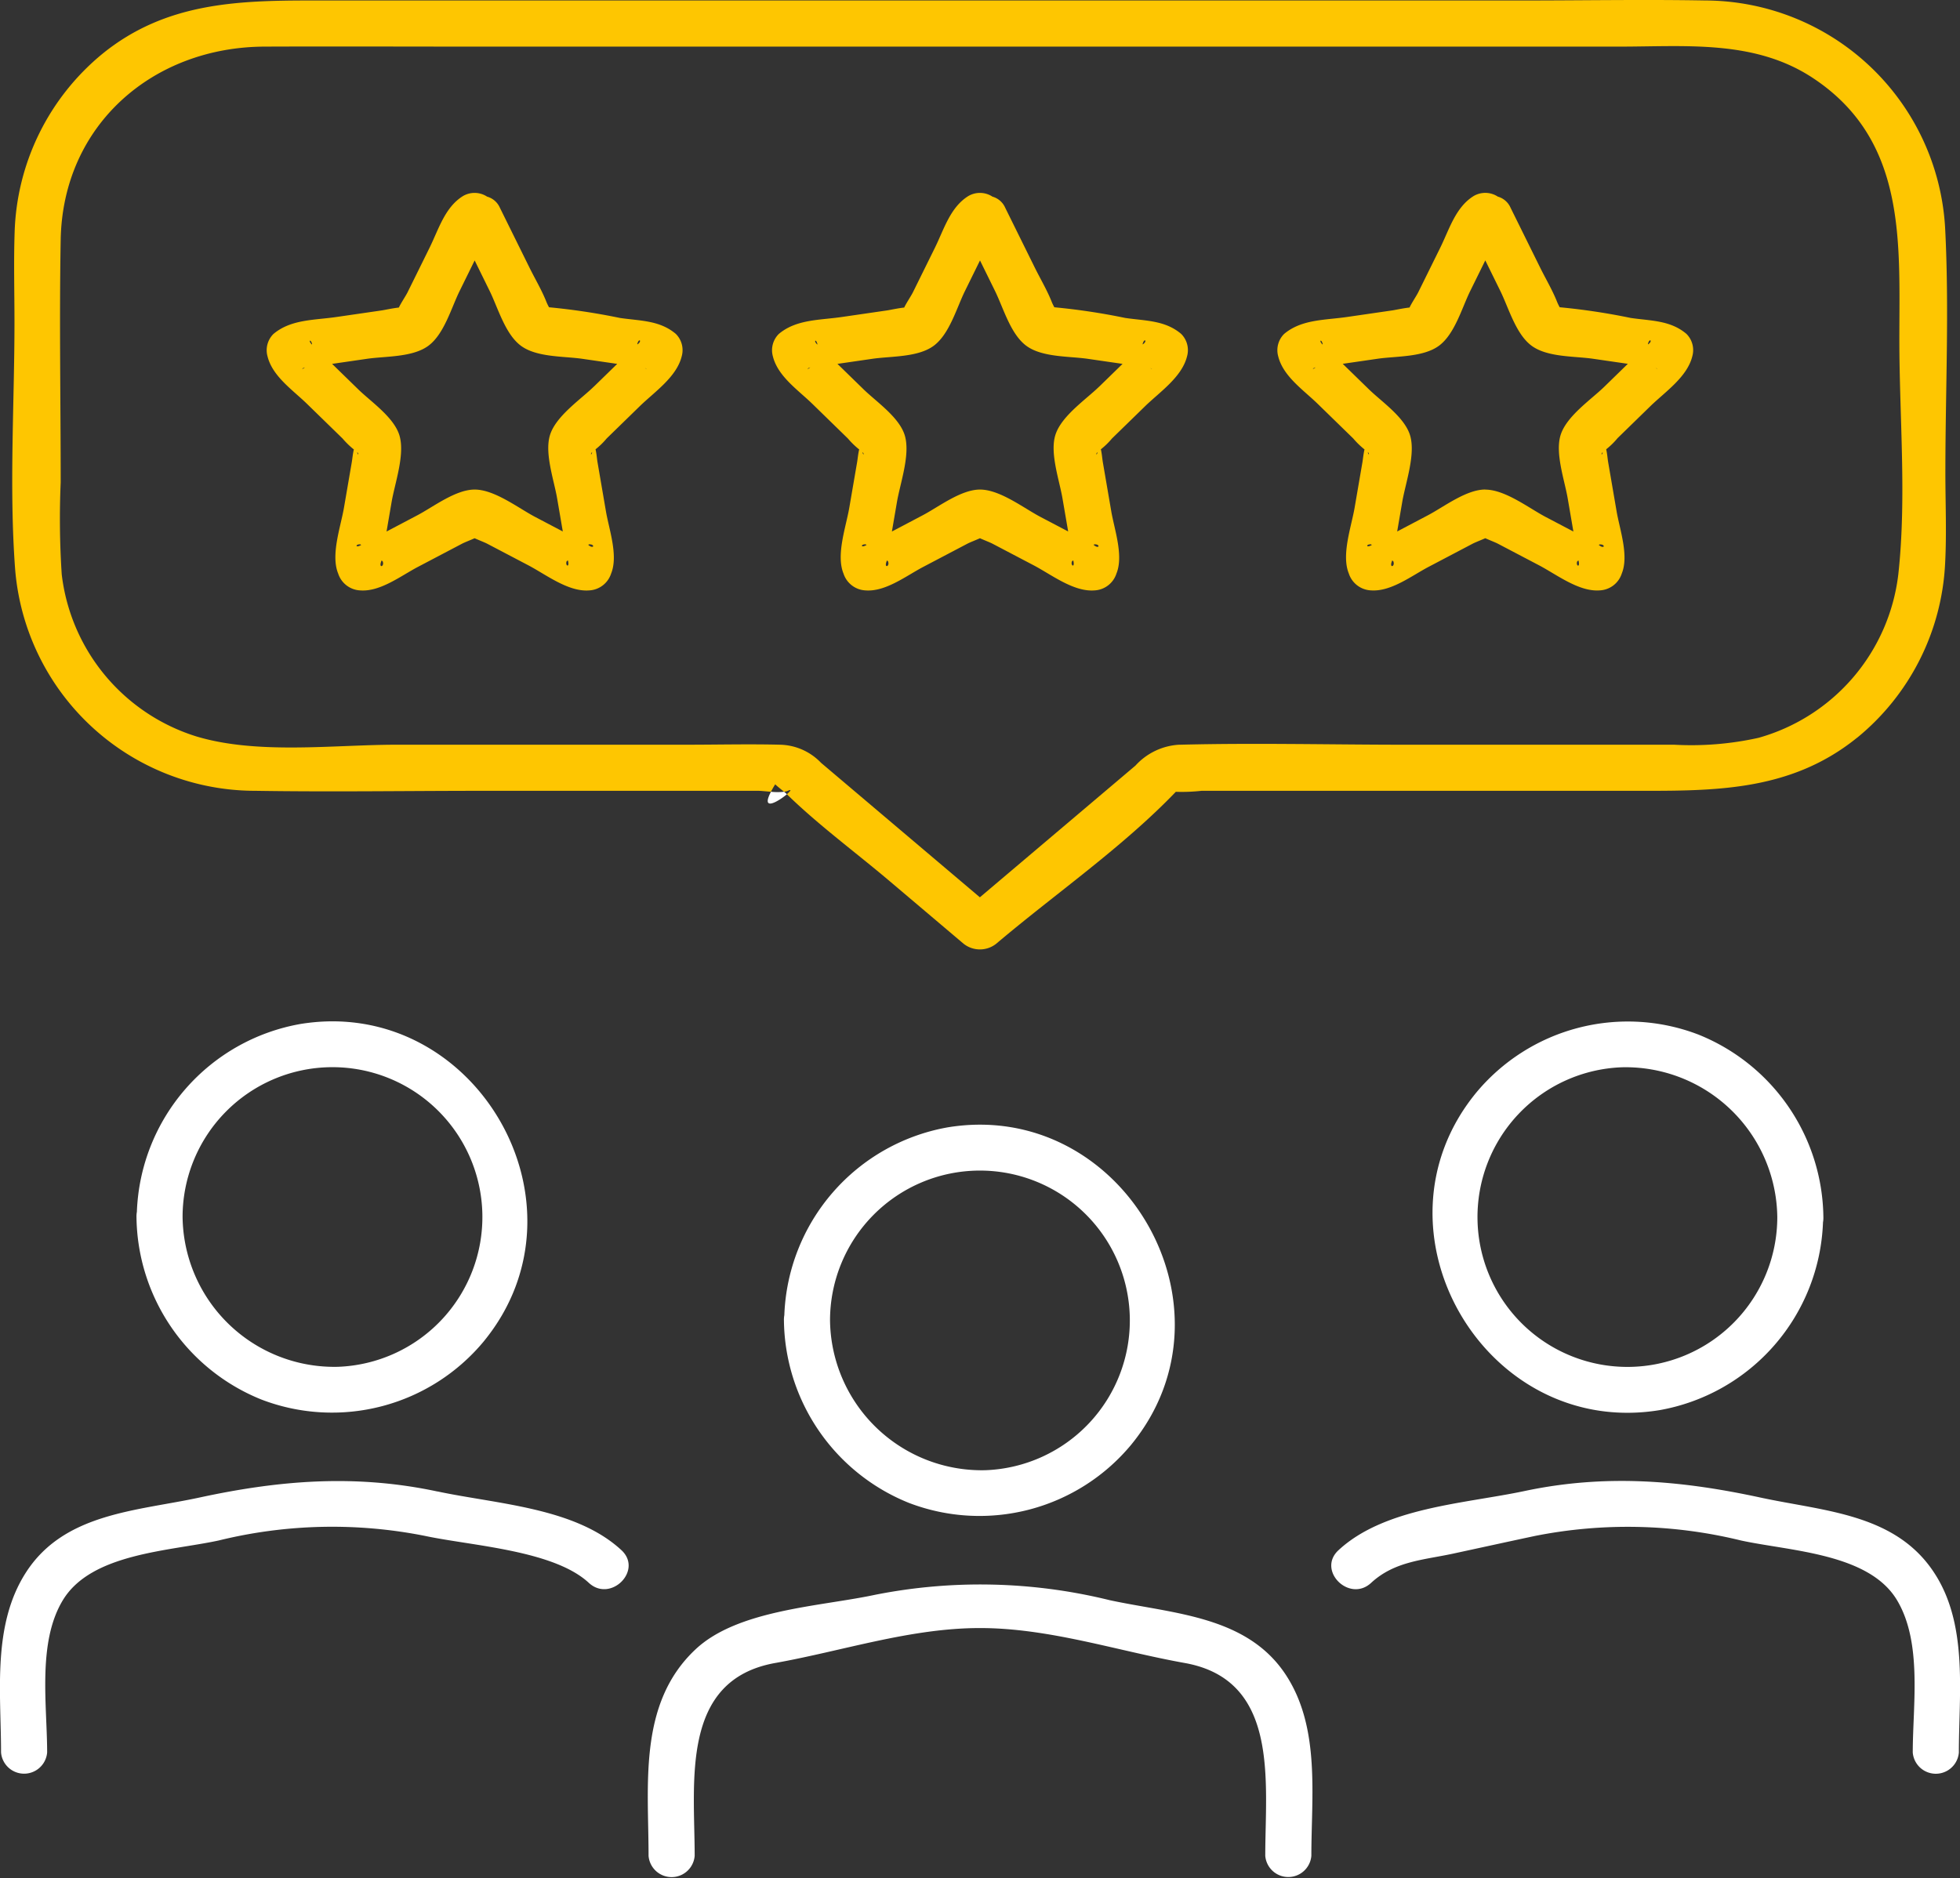 <svg id="Group_11069" data-name="Group 11069" xmlns="http://www.w3.org/2000/svg" width="144.062" height="138.075" viewBox="0 0 144.062 138.075">
  <rect x="0" y="0" width="144.062" height="138.075" fill="#333333" stroke="none"/>
  <path id="Path_26851" data-name="Path 26851" d="M1229.146,67.011a17.652,17.652,0,0,0,6.471-12.791c.12-2.227.02-4.481.02-6.709,0-5.981.294-12.041-.02-18.016a17.727,17.727,0,0,0-17.65-16.69c-4.444-.08-8.9,0-13.342,0h-89.1c-5.533,0-10.732.189-15.32,3.9a17.657,17.657,0,0,0-6.481,13.186c-.072,2.183-.01,4.377-.01,6.562,0,6.009-.4,12.16.048,18.157a17.716,17.716,0,0,0,17.685,16.3c5.583.089,11.175,0,16.758,0h20.17c.221,0,.573.042.938.07.083-.159.184-.339.317-.551-.011.016.443.384.649.552a1.06,1.06,0,0,0,.275-.071c.317-.145.2.022-.069.251,2.335,2.276,5.047,4.266,7.533,6.371l5.456,4.62a1.93,1.93,0,0,0,2.4,0c4.327-3.665,9.279-7.082,13.2-11.169a13.245,13.245,0,0,0,1.9-.074h31.2c6.076,0,11.9.2,16.969-3.9m-49.8.51a4.7,4.7,0,0,0-3.238,1.539l-7.587,6.425-3.846,3.256L1153,68.854a4.3,4.3,0,0,0-2.994-1.333c-2.3-.058-4.613,0-6.916,0H1121.8c-4.623,0-10.211.744-14.713-.608a14.22,14.22,0,0,1-9.9-11.916,62.425,62.425,0,0,1-.076-6.755c0-5.946-.107-11.9,0-17.845.152-8.45,6.786-14.173,14.99-14.2,5.057-.02,10.115,0,15.172,0h84.441c4.859,0,9.913-.519,14.19,2.311,6.908,4.572,6.35,12.033,6.35,19.236,0,5.665.545,11.615-.077,17.257A14.219,14.219,0,0,1,1221.9,67.015a22.787,22.787,0,0,1-6.18.507h-19.613c-5.581,0-11.183-.142-16.762,0" transform="translate(-1092.65 -12.77)" fill="#fec601"/>
  <path id="Path_26852" data-name="Path 26852" d="M1162.634,83.928a4.594,4.594,0,0,1-.967,0c-.785,1.512.578.69,1.173.182-.034-.034-.071-.064-.106-.1l-.1-.083" transform="translate(-1105.001 -25.718)" fill="#fff"/>
  <path id="Path_26853" data-name="Path 26853" d="M1124.6,146.643c-6-1.279-11.564-.837-17.486.444-4.634,1-9.951,1.132-12.765,5.52-2.489,3.88-1.823,8.832-1.823,13.225a1.7,1.7,0,0,0,3.388,0c0-3.493-.731-8.1,1.162-11.21,2.093-3.438,7.8-3.588,11.452-4.378a34.943,34.943,0,0,1,15.172-.333c3.417.729,9.438,1.048,12.027,3.448,1.6,1.481,4-.91,2.4-2.4-3.381-3.135-9.136-3.384-13.521-4.319" transform="translate(-1092.449 -36.99)" fill="#fff"/>
  <path id="Path_26854" data-name="Path 26854" d="M1130.264,128.055c8.23-10.1-.688-25.395-13.506-23.3a14.561,14.561,0,0,0-12.017,13.809,1.9,1.9,0,0,0-.029.388,14.637,14.637,0,0,0,9.18,13.412,14.491,14.491,0,0,0,16.371-4.306m-22.163-9.106a11.018,11.018,0,1,1,11.405,11.007,11.154,11.154,0,0,1-11.405-11.007" transform="translate(-1094.68 -29.472)" fill="#fff"/>
  <path id="Path_26855" data-name="Path 26855" d="M1256.562,152.908c-2.805-4.646-8.174-4.789-12.964-5.824-5.856-1.266-11.38-1.738-17.32-.48-4.414.936-10.289,1.2-13.688,4.356-1.6,1.485.8,3.877,2.4,2.4,1.727-1.6,3.862-1.683,6.044-2.155,1.995-.431,3.987-.868,5.982-1.293a35,35,0,0,1,15.173.333c3.632.785,9.39.942,11.452,4.378,1.881,3.136,1.162,7.7,1.162,11.211a1.7,1.7,0,0,0,3.388,0c0-4.235.663-9.132-1.625-12.921" transform="translate(-1114.213 -36.987)" fill="#fff"/>
  <path id="Path_26856" data-name="Path 26856" d="M1224.339,109.847c-8.23,10.1.688,25.394,13.506,23.3a14.561,14.561,0,0,0,12.017-13.809,1.841,1.841,0,0,0,.028-.389,14.636,14.636,0,0,0-9.179-13.411,14.487,14.487,0,0,0-16.371,4.307m22.163,9.1a11.018,11.018,0,1,1-11.405-11.006,11.155,11.155,0,0,1,11.405,11.006" transform="translate(-1115.87 -29.474)" fill="#fff"/>
  <path id="Path_26857" data-name="Path 26857" d="M1184.575,156.315a39.755,39.755,0,0,0-17.225-.387c-4.04.862-10.064,1.086-13.179,4-4.244,3.967-3.462,9.933-3.462,15.19a1.7,1.7,0,0,0,3.389,0c0-5.429-1.082-12.926,5.918-14.178,4.992-.893,9.94-2.569,15.051-2.569s10.06,1.675,15.052,2.569c7,1.252,5.918,8.75,5.918,14.178a1.7,1.7,0,0,0,3.388,0c0-4.39.663-9.349-1.823-13.225-2.848-4.443-8.334-4.562-13.027-5.577" transform="translate(-1103.039 -38.678)" fill="#fff"/>
  <path id="Path_26858" data-name="Path 26858" d="M1188.437,137.341c8.23-10.1-.688-25.395-13.506-23.3a14.562,14.562,0,0,0-12.017,13.809,1.894,1.894,0,0,0-.029.388,14.639,14.639,0,0,0,9.18,13.412,14.49,14.49,0,0,0,16.371-4.307m-22.163-9.1a11.018,11.018,0,1,1,11.405,11.007,11.154,11.154,0,0,1-11.405-11.007" transform="translate(-1105.265 -31.161)" fill="#fff"/>
  <path id="Path_26859" data-name="Path 26859" d="M1187.788,39.3a47.574,47.574,0,0,0-5.218-.786,3.388,3.388,0,0,1-.184-.374c-.343-.874-.843-1.709-1.258-2.55q-1.087-2.2-2.174-4.4a1.449,1.449,0,0,0-.932-.809l-.068-.043a1.685,1.685,0,0,0-1.71,0c-1.328.825-1.786,2.444-2.454,3.8l-1.617,3.276c-.127.259-.486.79-.64,1.12-.426.043-1.094.187-1.249.209l-3.35.487c-1.615.235-3.334.163-4.618,1.245a1.682,1.682,0,0,0-.435,1.648c.363,1.469,1.859,2.476,2.9,3.49l2.615,2.55a6.054,6.054,0,0,0,.823.8l.006,0c-.078.309-.105.657-.156.956q-.286,1.668-.573,3.336c-.239,1.395-.986,3.456-.426,4.831a1.794,1.794,0,0,0,1.634,1.244c1.466.106,2.98-1.073,4.224-1.727l3.234-1.7c.2-.107.613-.263.939-.409.327.148.74.305.937.409l3,1.575c1.3.681,2.931,1.962,4.462,1.852a1.79,1.79,0,0,0,1.634-1.244c.535-1.315-.152-3.231-.381-4.567q-.309-1.8-.618-3.6c-.048-.281-.074-.656-.148-.962a5.545,5.545,0,0,0,.821-.8l2.424-2.363c1.082-1.054,2.713-2.146,3.091-3.677a1.684,1.684,0,0,0-.435-1.648c-1.183-1-2.6-.951-4.094-1.169m1.27,1.942-.006-.025c.119-.487.384-.214.006.025m-23.911-.025-.01.036c-.3-.281-.092-.449.01-.036m-.527,1.719c-.282.214-.224.051,0,0m3.846,6.223c.169.191.024.25,0,0m.237,6.785.056.043c-.433.262-.453-.072-.056-.043m1.545,1.212c0-.009.005-.02.009-.029l.078.061c.163.4-.333.552-.088-.032m13.614.032.089-.069c.157.593-.224.4-.089.069m1.586-1.208.047-.036c.474-.034.375.4-.047.036m.283-6.821c-.024.25-.169.191,0,0m.127-4.812c-.993.968-2.83,2.195-3.235,3.609-.383,1.334.314,3.293.537,4.6q.21,1.221.419,2.44l-2.038-1.071c-1.232-.648-2.976-2.01-4.442-2.01-1.4,0-3.033,1.269-4.2,1.885l-2.276,1.2.373-2.175c.236-1.375.986-3.461.583-4.862-.388-1.352-2.1-2.5-3.043-3.422l-1.914-1.866,2.56-.372c1.375-.2,3.356-.1,4.517-.96s1.688-2.8,2.3-4.035l1.1-2.237,1.1,2.237c.615,1.246,1.14,3.174,2.3,4.035s3.151.762,4.517.96l2.561.372-1.723,1.679m3.768-1.371c.136.06.161.119,0,0" transform="translate(-1105.073 -15.923)" fill="#fec601"/>
  <path id="Path_26860" data-name="Path 26860" d="M1142.384,39.3a47.578,47.578,0,0,0-5.218-.786,3.325,3.325,0,0,1-.184-.374c-.343-.874-.843-1.709-1.258-2.55q-1.087-2.2-2.174-4.4a1.448,1.448,0,0,0-.933-.809l-.069-.043a1.684,1.684,0,0,0-1.71,0c-1.328.825-1.786,2.444-2.454,3.8l-1.617,3.276c-.128.259-.486.79-.64,1.12-.426.043-1.094.187-1.249.209l-3.35.487c-1.616.235-3.334.163-4.618,1.245a1.682,1.682,0,0,0-.435,1.648c.362,1.469,1.859,2.476,2.9,3.49l2.616,2.55a6.047,6.047,0,0,0,.823.8l.007,0c-.078.309-.105.657-.156.956l-.573,3.336c-.239,1.395-.986,3.456-.426,4.831a1.793,1.793,0,0,0,1.634,1.244c1.466.106,2.98-1.073,4.224-1.727l3.234-1.7c.2-.107.613-.263.939-.409.327.148.739.305.937.409l3,1.575c1.3.681,2.931,1.962,4.462,1.852a1.791,1.791,0,0,0,1.634-1.244c.535-1.315-.152-3.231-.381-4.567q-.309-1.8-.618-3.6c-.048-.281-.073-.656-.148-.962a5.532,5.532,0,0,0,.82-.8l2.424-2.363c1.081-1.054,2.714-2.146,3.091-3.677a1.684,1.684,0,0,0-.435-1.648c-1.183-1-2.6-.951-4.094-1.169m1.27,1.942-.007-.025c.12-.487.384-.214.007.025m-23.911-.025-.01.036c-.3-.281-.092-.449.01-.036m-.528,1.719c-.281.214-.223.051,0,0m3.847,6.223c.169.191.024.25,0,0m.236,6.785.056.043c-.432.262-.452-.072-.056-.043m1.545,1.212c0-.009,0-.02.009-.029l.078.061c.163.4-.333.552-.087-.032m13.613.032.09-.069c.157.594-.224.4-.09.069m1.587-1.208.047-.036c.474-.034.375.4-.047.036m.283-6.821c-.024.25-.17.191,0,0m.127-4.812c-.993.968-2.83,2.195-3.236,3.609-.382,1.334.314,3.293.538,4.6q.21,1.221.418,2.44l-2.037-1.071c-1.232-.648-2.976-2.01-4.442-2.01-1.4,0-3.033,1.269-4.2,1.885l-2.276,1.2.373-2.175c.236-1.375.986-3.461.583-4.862-.388-1.352-2.1-2.5-3.043-3.422l-1.914-1.866,2.56-.372c1.375-.2,3.355-.1,4.517-.96s1.688-2.8,2.3-4.035l1.1-2.237,1.1,2.237c.614,1.246,1.139,3.174,2.3,4.035s3.151.762,4.517.96l2.561.372-1.723,1.679m3.768-1.371c.136.06.161.119,0,0" transform="translate(-1096.811 -15.923)" fill="#fec601"/>
  <path id="Path_26861" data-name="Path 26861" d="M1232.207,48.155l2.424-2.363c1.082-1.054,2.713-2.146,3.091-3.677a1.682,1.682,0,0,0-.435-1.648c-1.183-1-2.6-.951-4.094-1.169a47.578,47.578,0,0,0-5.218-.786,3.388,3.388,0,0,1-.184-.374c-.343-.874-.843-1.709-1.258-2.55l-2.174-4.4a1.449,1.449,0,0,0-.932-.809l-.068-.043a1.686,1.686,0,0,0-1.711,0c-1.328.825-1.786,2.444-2.454,3.8l-1.617,3.276c-.128.259-.486.79-.639,1.12-.427.043-1.095.187-1.25.209l-3.349.487c-1.616.235-3.335.163-4.619,1.245a1.684,1.684,0,0,0-.435,1.648c.362,1.469,1.859,2.476,2.9,3.49l2.616,2.55a5.979,5.979,0,0,0,.822.8l.006,0c-.078.309-.106.657-.156.956q-.286,1.668-.573,3.336c-.239,1.395-.986,3.456-.426,4.832a1.8,1.8,0,0,0,1.634,1.243c1.466.106,2.981-1.073,4.224-1.727l3.233-1.7c.2-.106.614-.263.94-.409.327.148.74.305.937.409l3,1.575c1.3.681,2.932,1.962,4.462,1.852a1.79,1.79,0,0,0,1.634-1.243c.535-1.316-.152-3.232-.381-4.568q-.309-1.8-.618-3.6c-.048-.281-.074-.656-.148-.962a5.5,5.5,0,0,0,.82-.8m2.824-5.181c.136.06.161.119,0,0m-.569-1.733-.007-.025c.12-.487.384-.214.007.025m-23.911-.025-.009.036c-.3-.281-.093-.449.009-.036m-.527,1.72c-.282.214-.224.05,0,0m3.846,6.222c.169.191.024.25,0,0m.236,6.785.057.043c-.433.262-.453-.072-.057-.043m1.545,1.212c0-.009,0-.02.009-.029l.079.061c.164.4-.333.553-.088-.032m6.85-5.243c-1.4,0-3.033,1.269-4.2,1.885l-2.276,1.2.373-2.175c.236-1.375.985-3.461.584-4.862-.389-1.353-2.1-2.5-3.044-3.423l-1.915-1.866,2.561-.372c1.375-.2,3.356-.1,4.517-.96s1.688-2.8,2.3-4.035q.552-1.118,1.1-2.237l1.1,2.237c.615,1.246,1.14,3.175,2.3,4.035s3.151.762,4.517.96l2.56.372-1.722,1.679c-.993.968-2.83,2.195-3.235,3.61-.383,1.333.313,3.292.537,4.6q.21,1.221.419,2.44l-2.038-1.071c-1.232-.648-2.976-2.01-4.443-2.01m8.633-2.754c-.024.25-.169.191,0,0m-1.869,8.029.089-.069c.157.594-.224.4-.089.069m1.586-1.208.047-.036c.474-.034.375.4-.047.036" transform="translate(-1113.335 -15.923)" fill="#fec601"/>
</svg>
